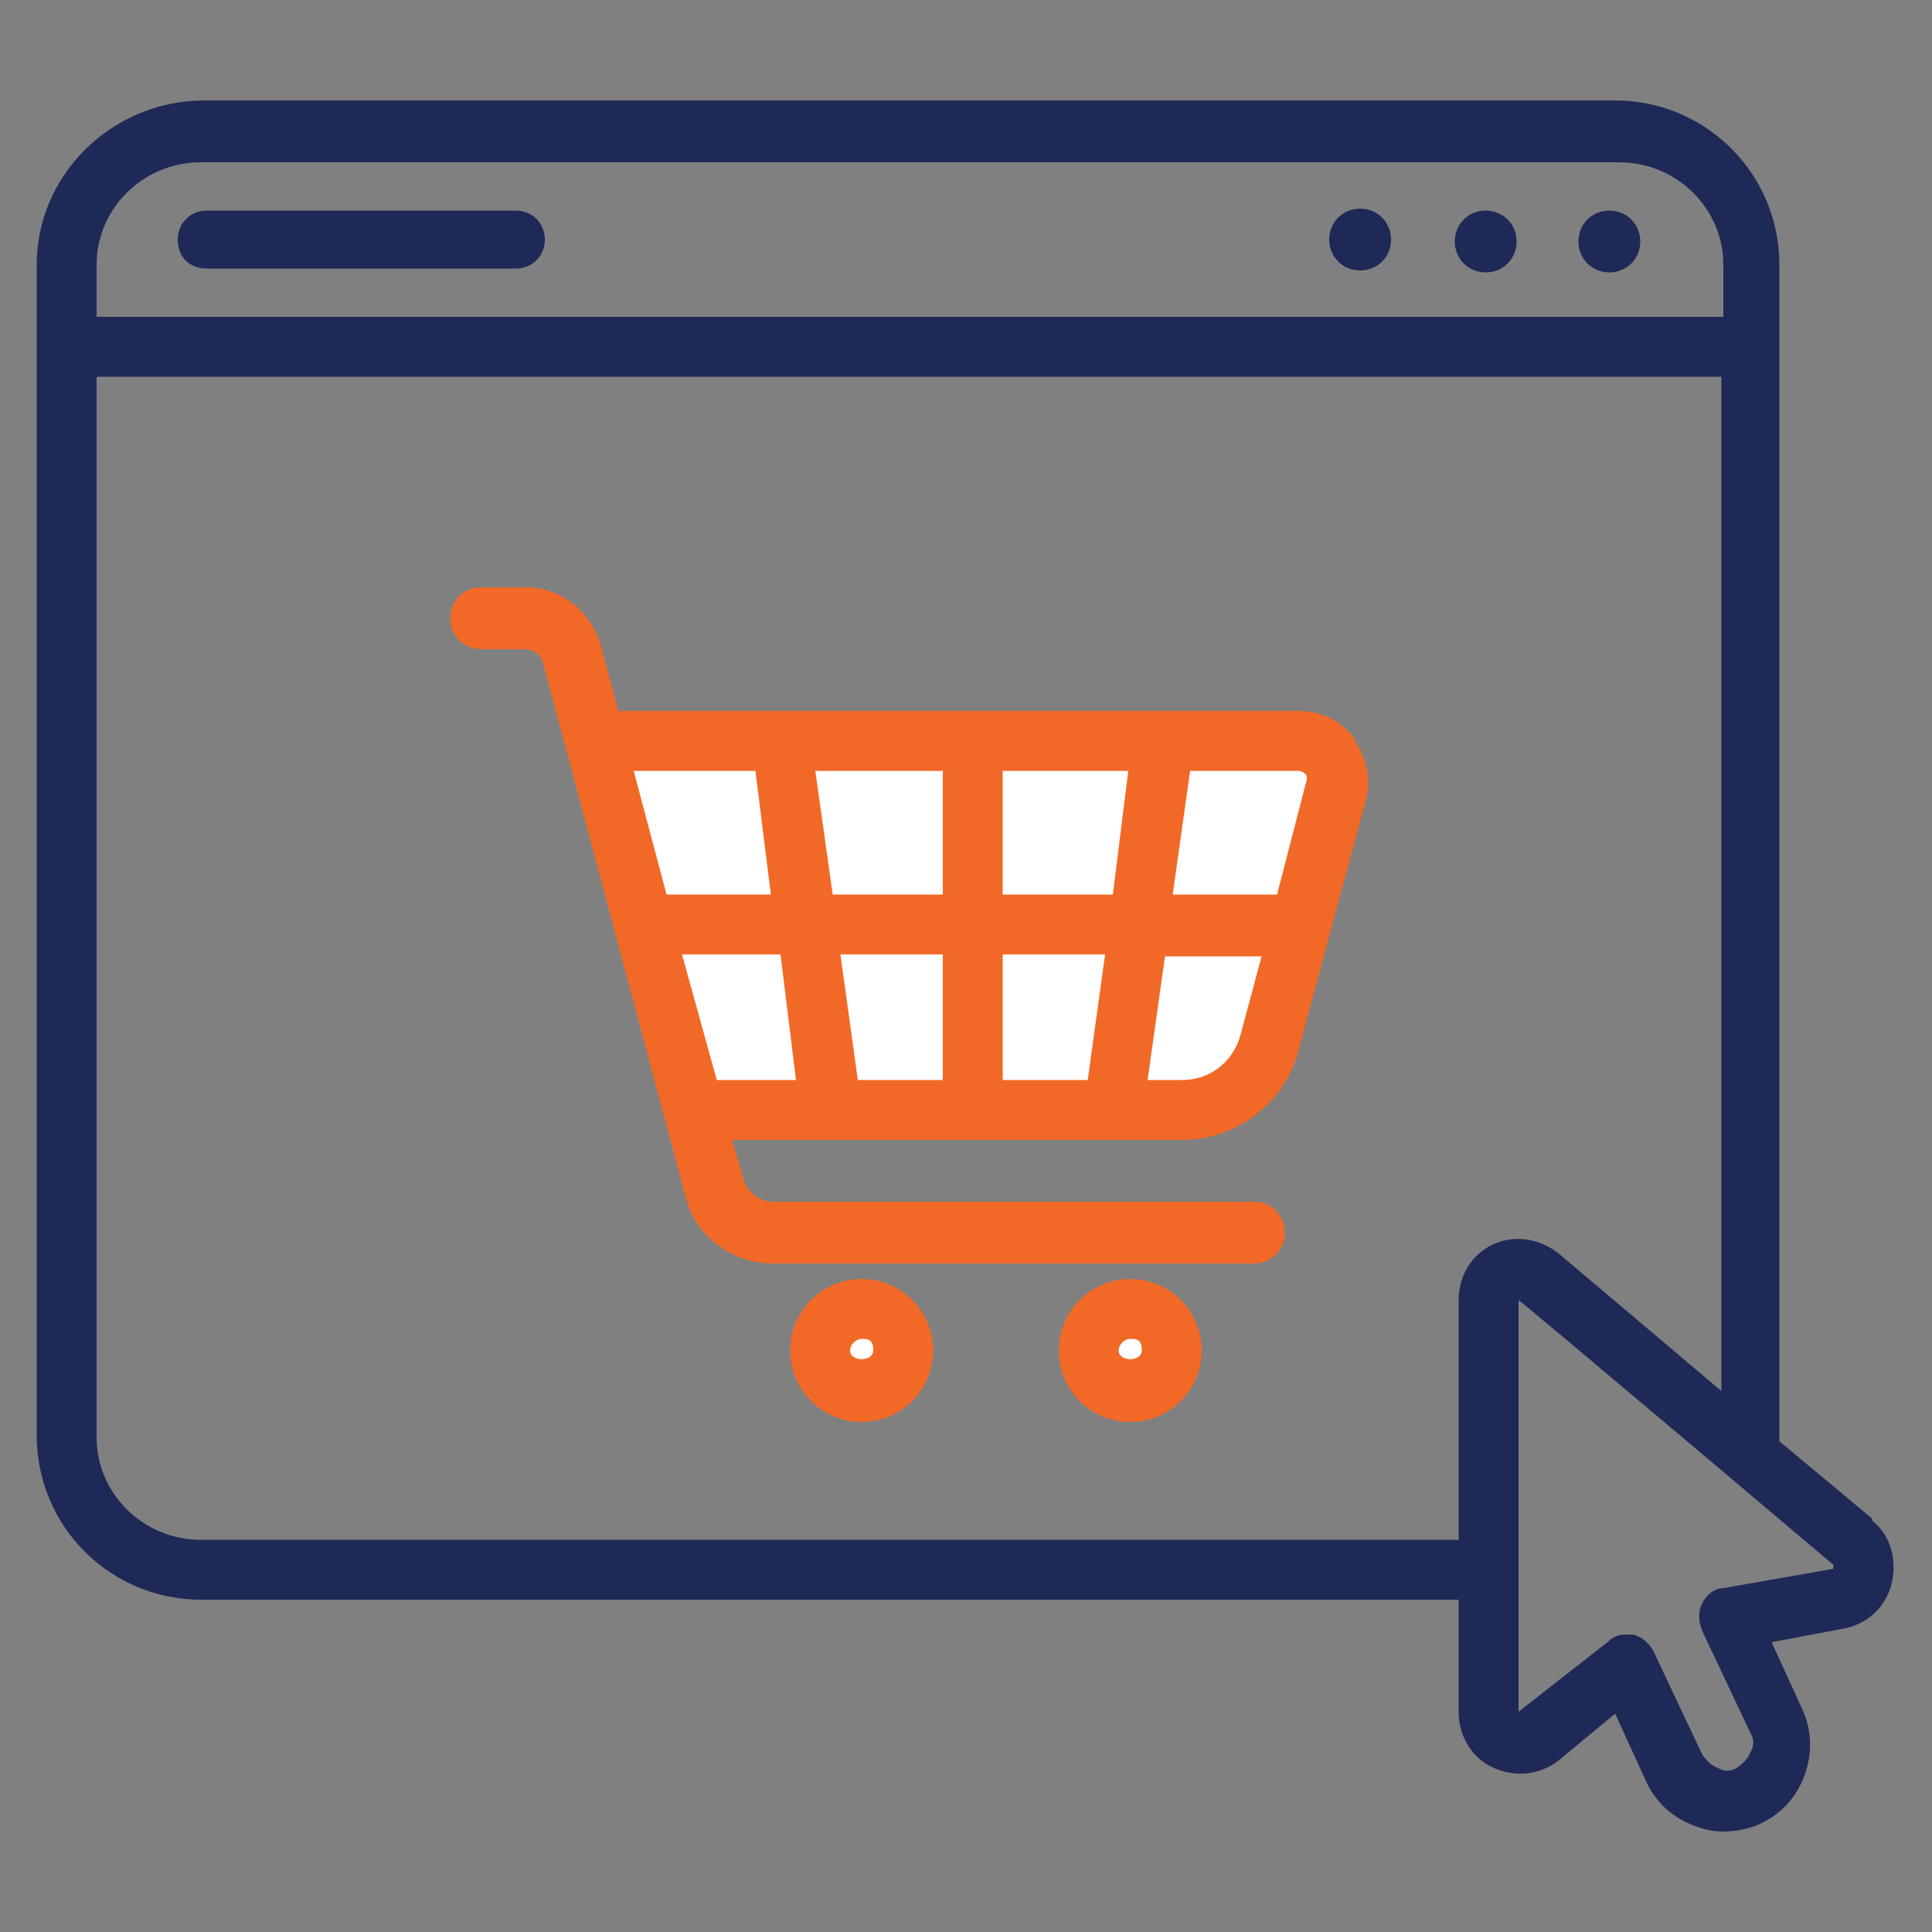 <?xml version="1.0" encoding="UTF-8"?>
<svg xmlns="http://www.w3.org/2000/svg" version="1.1" viewBox="0 0 100 100">
  <rect x="0" y="0" width="100" height="100" fill="#808080" stroke="none"/>
  <defs>
    <style>
      .cls-1 {
        fill: #f26927;
      }

      .cls-2 {
        fill: #fff;
      }

      .cls-3 {
        fill: #1f2957;
      }
    </style>
  </defs>
  <!-- Generator: Adobe Illustrator 28.7.1, SVG Export Plug-In . SVG Version: 1.2.0 Build 142)  -->
  <g>
    <g id="Layer_1">
      <path class="cls-3" d="M28.2,12.4c0-.8-.6-1.5-1.5-1.5h-16c-.8,0-1.5.6-1.5,1.5s.6,1.5,1.5,1.5h16c.8,0,1.5-.6,1.5-1.5ZM72,12.4c0,.9-.7,1.6-1.6,1.6s-1.6-.7-1.6-1.6.7-1.6,1.6-1.6c.9,0,1.6.7,1.6,1.6ZM76.9,10.9c-.9,0-1.6.7-1.6,1.6s.7,1.6,1.6,1.6,1.6-.7,1.6-1.6-.7-1.6-1.6-1.6ZM83.3,10.9c-.9,0-1.6.7-1.6,1.6s.7,1.6,1.6,1.6,1.6-.7,1.6-1.6-.7-1.6-1.6-1.6ZM96.9,78.6l-4.8-4c0,0,0-.2,0-.3V13.7c0-4.7-3.8-8.5-8.5-8.5H10.4C5.7,5.3,1.9,9.1,1.9,13.7v60.6c0,4.7,3.8,8.5,8.5,8.5h65.1v5.8c0,1.3.7,2.4,1.8,2.9,1.1.5,2.4.4,3.4-.4l2.9-2.4,1.6,3.5c.5,1.1,1.4,1.9,2.5,2.3.5.2,1,.3,1.5.3s1.3-.1,1.9-.4c1.1-.5,1.9-1.4,2.3-2.5.4-1.1.4-2.3-.1-3.4l-1.6-3.5,3.7-.7c1.2-.2,2.2-1.1,2.5-2.3.3-1.2,0-2.5-1-3.3h0ZM5,13.7c0-2.9,2.4-5.3,5.4-5.3h73.4c3,0,5.4,2.4,5.4,5.3v2.7H5v-2.7ZM75.5,67.4v12.3s-65.1,0-65.1,0c-3,0-5.4-2.4-5.4-5.3V19.5h84.1v52.5l-8.4-7.1c-1-.8-2.3-1-3.4-.5-1.1.5-1.8,1.6-1.8,2.9h0ZM94.9,81.2l-5.7,1c-.5,0-.9.4-1.1.8-.2.4-.2.9,0,1.4l2.5,5.3c.2.3.2.7,0,1-.1.3-.4.6-.7.8-.3.2-.7.2-1,0-.3-.1-.6-.4-.8-.7l-2.5-5.3c-.2-.4-.6-.8-1.1-.9-.1,0-.2,0-.3,0-.4,0-.7.1-1,.4l-4.6,3.6v-21.3c.1,0,16.3,13.7,16.3,13.7v.2Z"/>
      <circle class="cls-1" cx="44.6" cy="69.9" r="3.7"/>
      <path class="cls-2" d="M44.6,69.3c-.3,0-.6.3-.6.6,0,.6,1.2.6,1.2,0s-.3-.6-.6-.6Z"/>
      <circle class="cls-1" cx="58.5" cy="69.9" r="3.7"/>
      <path class="cls-2" d="M58.5,69.3c-.3,0-.6.3-.6.6,0,.6,1.2.6,1.2,0s-.3-.6-.6-.6Z"/>
      <path class="cls-1" d="M70.1,38.2c-.7-.9-1.7-1.4-2.9-1.4H32l-.9-3.4c-.5-1.7-2-3-3.9-3h-2.3c-.9,0-1.6.7-1.6,1.6s.7,1.6,1.6,1.6h2.3c.4,0,.8.3.9.7l7.4,27.7c.5,2,2.4,3.4,4.5,3.4h24.9c.9,0,1.6-.7,1.6-1.6s-.7-1.6-1.6-1.6h-24.9c-.7,0-1.3-.5-1.5-1.1l-.6-2.1h23.3c2.8,0,5.3-1.9,6-4.6l3.5-13c.3-1.1,0-2.2-.6-3.1h0Z"/>
      <path class="cls-2" d="M67.6,40.1c0,0,.1.2,0,.4l-1.5,5.8h-5.4l.9-6.4h5.6c.2,0,.3.1.4.2h0Z"/>
      <polygon class="cls-2" points="57.6 46.3 51.9 46.3 51.9 39.9 58.4 39.9 57.6 46.3"/>
      <polygon class="cls-2" points="48.8 39.9 48.8 46.3 43.1 46.3 42.2 39.9 48.8 39.9"/>
      <polygon class="cls-2" points="39.1 39.9 39.9 46.3 34.5 46.3 32.8 39.9 39.1 39.9"/>
      <polygon class="cls-2" points="40.4 49.4 41.2 55.9 37.1 55.9 35.3 49.4 40.4 49.4"/>
      <polygon class="cls-2" points="43.5 49.4 48.8 49.4 48.8 55.9 44.4 55.9 43.5 49.4"/>
      <polygon class="cls-2" points="51.9 55.9 51.9 49.4 57.2 49.4 56.3 55.9 51.9 55.9"/>
      <path class="cls-2" d="M61.2,55.9h-1.8l.9-6.4h5l-1.1,4.1c-.4,1.4-1.6,2.3-3,2.3Z"/>
    </g>
  </g>
</svg>